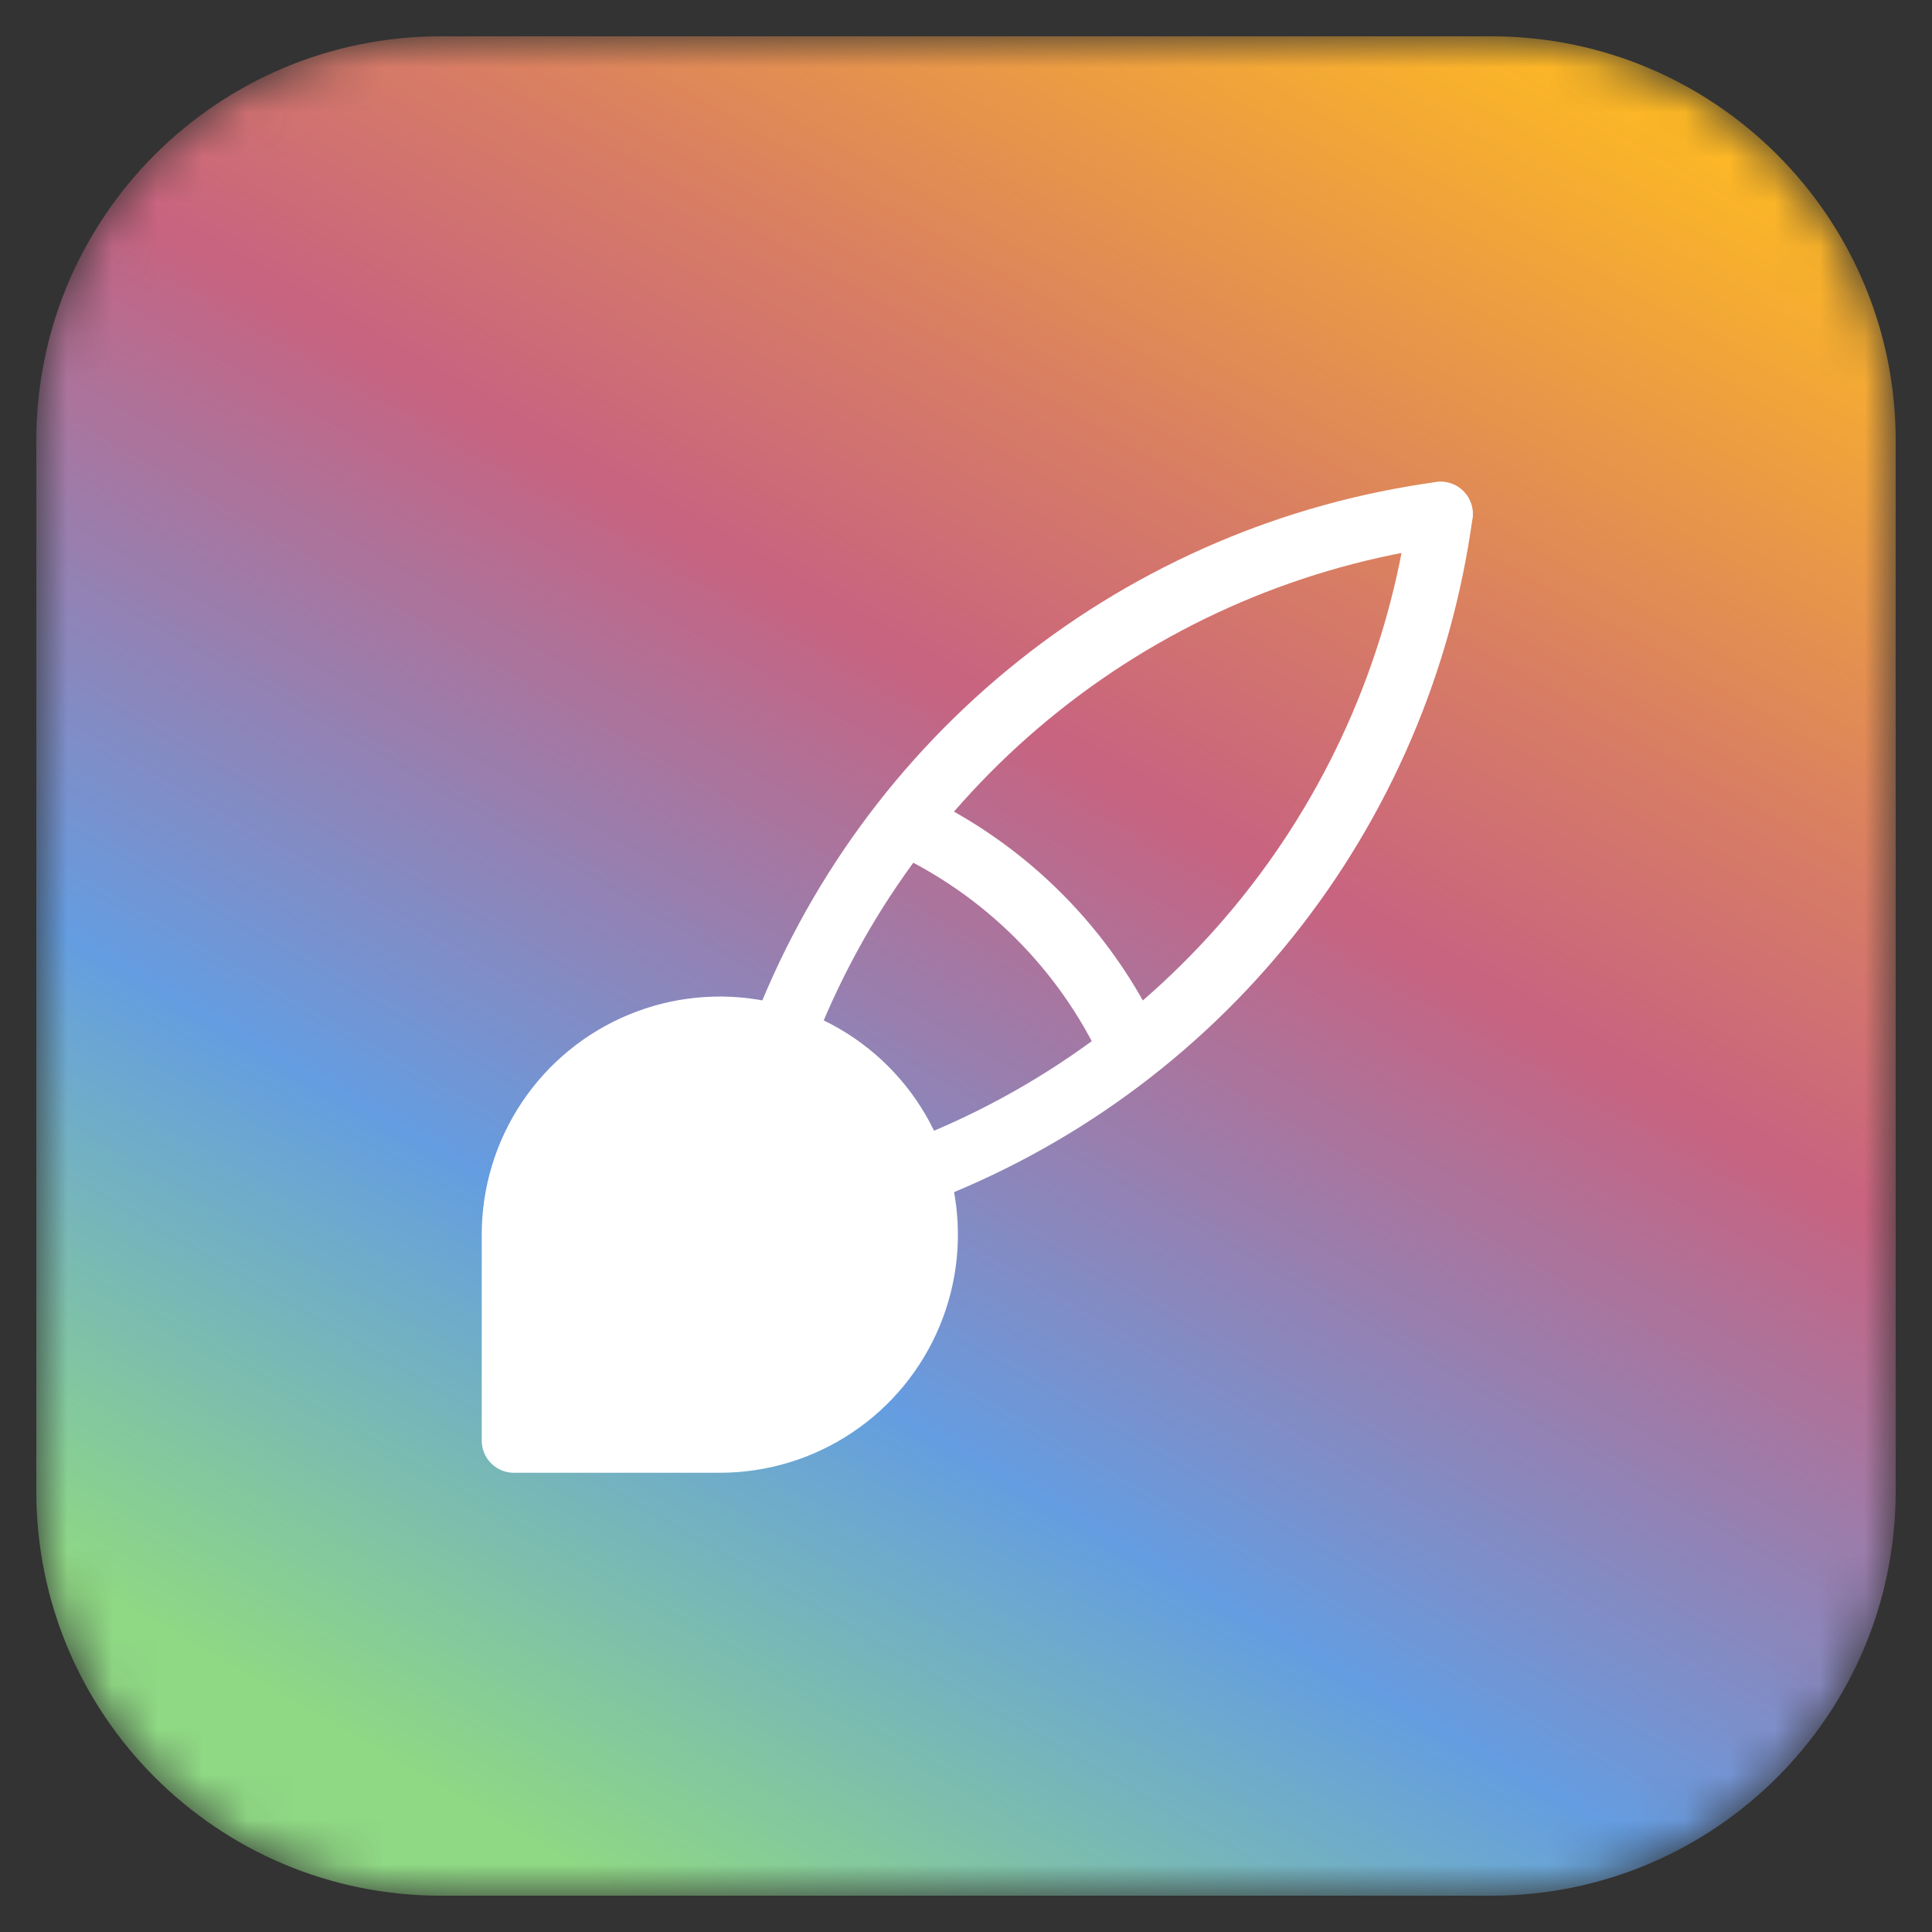 <svg width="43" height="43" viewBox="0 0 43 43" fill="none" xmlns="http://www.w3.org/2000/svg">
<rect x="0" y="0" width="43" height="43" fill="#333333" stroke="none"/>
<g clip-path="url(#clip0_1259_585)">
<mask id="mask0_1259_585" style="mask-type:luminance" maskUnits="userSpaceOnUse" x="0" y="0" width="43" height="43">
<path d="M9.809 0.808H33.191C38.162 0.808 42.192 4.838 42.192 9.809V33.191C42.192 38.162 38.162 42.192 33.191 42.192H9.809C4.838 42.192 0.808 38.162 0.808 33.191V9.809C0.808 4.838 4.838 0.808 9.809 0.808Z" fill="white"/>
</mask>
<g mask="url(#mask0_1259_585)">
<path d="M9.809 0.808H33.191C38.162 0.808 42.192 4.838 42.192 9.809V33.191C42.192 38.162 38.162 42.192 33.191 42.192H9.809C4.838 42.192 0.808 38.162 0.808 33.191V9.809C0.808 4.838 4.838 0.808 9.809 0.808Z" fill="url(#paint0_linear_1259_585)"/>
</g>
<g clip-path="url(#clip1_1259_585)">
<path d="M11.438 32.063V27.479C11.438 26.573 11.706 25.687 12.21 24.933C12.714 24.179 13.429 23.592 14.267 23.245C15.104 22.898 16.026 22.807 16.915 22.984C17.804 23.161 18.621 23.597 19.262 24.238C19.903 24.879 20.339 25.696 20.516 26.585C20.693 27.474 20.602 28.396 20.255 29.233C19.908 30.071 19.321 30.787 18.567 31.29C17.814 31.794 16.927 32.063 16.021 32.063H11.438Z" fill="white" stroke="white" stroke-width="1.432" stroke-linecap="round" stroke-linejoin="round"/>
<path d="M32.063 11.438C28.792 11.885 25.703 13.207 23.122 15.264C20.54 17.321 18.562 20.037 17.396 23.125" stroke="white" stroke-width="1.432" stroke-linecap="round" stroke-linejoin="round"/>
<path d="M32.063 11.438C31.615 14.708 30.293 17.797 28.236 20.378C26.179 22.96 23.463 24.938 20.375 26.104" stroke="white" stroke-width="1.432" stroke-linecap="round" stroke-linejoin="round"/>
<path d="M20.146 18.313C22.372 19.34 24.16 21.128 25.188 23.354" stroke="white" stroke-width="1.432" stroke-linecap="round" stroke-linejoin="round"/>
</g>
</g>
<defs>
<linearGradient id="paint0_linear_1259_585" x1="33.986" y1="-0.127" x2="9.014" y2="43.127" gradientUnits="userSpaceOnUse">
<stop stop-color="#FFBB21"/>
<stop offset="0.265" stop-color="#D87D64"/>
<stop offset="0.394" stop-color="#C86380"/>
<stop offset="0.655" stop-color="#7096D6"/>
<stop offset="0.688" stop-color="#649DE1"/>
<stop offset="0.935" stop-color="#8FD884"/>
</linearGradient>
<clipPath id="clip0_1259_585">
<rect width="43" height="43" fill="white"/>
</clipPath>
<clipPath id="clip1_1259_585">
<rect width="27.5" height="27.5" fill="white" transform="translate(8 8)"/>
</clipPath>
</defs>
</svg>
